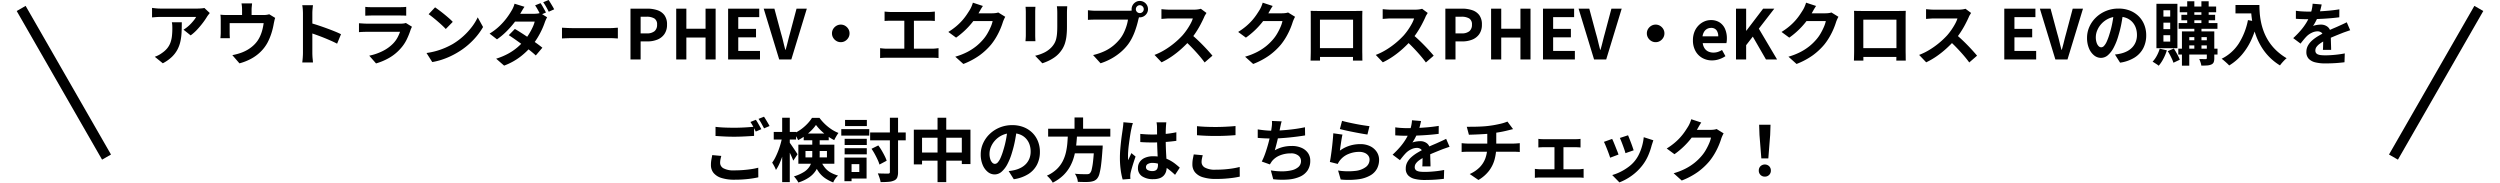 <svg xmlns="http://www.w3.org/2000/svg" width="729.251" height="53.28" viewBox="0 0 729.251 53.28"><g data-name="グループ 124841"><path data-name="パス 75283" d="M61.191 3.8q-.16.2-.4.51t-.38.53a19.7 19.7 0 01-1.22 1.79 25.216 25.216 0 01-1.68 2 12.623 12.623 0 01-1.9 1.69l-2.08-1.66a9.6 9.6 0 001.18-.84 11.038 11.038 0 001.07-1.01q.49-.53.86-1.01a6.121 6.121 0 00.57-.86h-10.42q-.62 0-1.18.04t-1.26.1V2.3q.58.08 1.2.14t1.24.06h10.78q.28 0 .68-.02t.79-.06a2.906 2.906 0 00.57-.1zm-8.16 2.7q0 1.48-.06 2.86a16.085 16.085 0 01-.33 2.65 9.53 9.53 0 01-.86 2.41 8.531 8.531 0 01-1.63 2.16 11.418 11.418 0 01-2.66 1.88l-2.34-1.9a7.842 7.842 0 001.02-.43 7.32 7.32 0 001.08-.67 7.116 7.116 0 001.55-1.4 5.756 5.756 0 00.91-1.61 8.256 8.256 0 00.44-1.9 19.521 19.521 0 00.12-2.25q0-.46-.02-.89a5.79 5.79 0 00-.12-.91zm20.5-5.5q-.06.64-.1 1.03a7.938 7.938 0 00-.04.81v2.88h-2.78V2.84q0-.42-.03-.81T70.451 1zm6.74 4.22a6.276 6.276 0 00-.23.81q-.11.49-.17.79-.12.7-.29 1.42t-.4 1.44q-.23.72-.52 1.42t-.65 1.38a11.269 11.269 0 01-2.03 2.66 12.127 12.127 0 01-2.79 2.03 15.894 15.894 0 01-3.34 1.31l-2.08-2.4q.68-.12 1.44-.33t1.38-.45a10.966 10.966 0 001.67-.81 9.973 9.973 0 001.57-1.15 8.425 8.425 0 001.3-1.46 9.331 9.331 0 00.86-1.59 11.332 11.332 0 00.58-1.76 17.921 17.921 0 00.34-1.79h-9.92v2.92q0 .34.02.76t.04.72h-2.76q.04-.38.07-.83t.03-.85V6q0-.34-.02-.85a7.081 7.081 0 00-.08-.87q.52.06 1 .08t1.04.02h10.54a5.915 5.915 0 001.01-.07 5.665 5.665 0 00.65-.15zm8.1 10.2V3.92q0-.52-.05-1.2a10.5 10.5 0 00-.15-1.2h3.12q-.06.52-.12 1.15t-.06 1.25v11.5q0 .28.02.79t.08 1.05q.06.54.08.96h-3.12q.08-.6.14-1.4t.06-1.4zm2.14-8.72q1 .26 2.24.67t2.5.87q1.26.46 2.37.91t1.85.83l-1.14 2.76q-.84-.44-1.86-.89t-2.07-.87q-1.05-.42-2.06-.78t-1.83-.64zm16.04-4.7a9.51 9.51 0 001 .08q.58.02 1.08.02h7.7q.46 0 1.1-.02a9.914 9.914 0 001.06-.08v2.58q-.4-.04-1.03-.05t-1.17-.01h-7.66q-.48 0-1.05.02t-1.03.04zm13.62 5.8q-.1.2-.21.44t-.17.4a22.026 22.026 0 01-1.15 2.87 11.3 11.3 0 01-1.81 2.67 13.176 13.176 0 01-3.36 2.73 17.1 17.1 0 01-3.78 1.59l-1.98-2.26a15.671 15.671 0 004.02-1.4 11.208 11.208 0 002.9-2.1 7.735 7.735 0 001.29-1.73 11.543 11.543 0 00.77-1.73h-9.66q-.36 0-1.02.02t-1.3.08v-2.6l1.25.08q.61.04 1.07.04h9.9a5.751 5.751 0 00.87-.06 2.847 2.847 0 00.59-.14zm6.74-5.66q.52.36 1.22.88t1.45 1.13q.75.61 1.41 1.19a13.951 13.951 0 011.08 1.04l-2.04 2.08q-.38-.42-1-1t-1.34-1.2q-.72-.62-1.42-1.18t-1.24-.94zm-2.5 13.32a21.181 21.181 0 002.94-.62 20.5 20.5 0 002.56-.92 23.277 23.277 0 002.16-1.08 19.341 19.341 0 003.12-2.32 19.887 19.887 0 002.48-2.71 15.329 15.329 0 001.68-2.75l1.56 2.82a18.621 18.621 0 01-1.87 2.68 21.523 21.523 0 01-2.51 2.55 20.906 20.906 0 01-3.02 2.17 22.679 22.679 0 01-2.2 1.17 22.494 22.494 0 01-2.49.98 18.772 18.772 0 01-2.73.67zM157.671.92a7.6 7.6 0 01.55.85q.29.51.57 1.01t.46.88l-1.6.68q-.3-.62-.73-1.41a15.382 15.382 0 00-.83-1.37zm2.36-.92q.26.38.57.89t.6 1q.29.49.45.83l-1.58.7q-.32-.64-.76-1.42a12.394 12.394 0 00-.86-1.34zm-9.84 8.44q.92.54 2.02 1.25t2.21 1.47q1.11.76 2.1 1.47t1.69 1.29l-1.92 2.26q-.66-.62-1.63-1.4t-2.09-1.61q-1.12-.83-2.2-1.59t-1.96-1.32zm9.4-3.4q-.16.28-.34.67t-.32.77a19.788 19.788 0 01-.81 2.04 24.085 24.085 0 01-1.21 2.3 19.8 19.8 0 01-1.6 2.3 21.53 21.53 0 01-3.4 3.33 18.321 18.321 0 01-4.86 2.69l-2.32-2.02a19.128 19.128 0 003.62-1.53 15.933 15.933 0 002.68-1.87 18.576 18.576 0 001.98-2 14.52 14.52 0 001.28-1.77 19.016 19.016 0 001.05-1.93 9.052 9.052 0 00.63-1.72h-6.76l.92-2.28h5.7a7.338 7.338 0 00.93-.06 3.959 3.959 0 00.81-.18zm-6.6-3.06q-.36.52-.71 1.12t-.53.92a20.976 20.976 0 01-1.71 2.54 26.768 26.768 0 01-2.34 2.64 20.373 20.373 0 01-2.73 2.28l-2.16-1.68a16.689 16.689 0 002.99-2.29 19.623 19.623 0 002.06-2.34 21.04 21.04 0 001.33-2.01 6.624 6.624 0 00.51-.97 6.573 6.573 0 00.39-1.11zm10.94 6.1l.92.05q.56.03 1.17.05t1.13.02h10.74q.7 0 1.32-.05t1.02-.07v3.14l-1.02-.06q-.68-.04-1.32-.04h-10.74q-.86 0-1.76.03t-1.46.07zm19.98 9.26V2.52h4.86a9.236 9.236 0 012.95.44 4.235 4.235 0 012.08 1.45 4.468 4.468 0 01.77 2.77 4.688 4.688 0 01-.77 2.77 4.538 4.538 0 01-2.06 1.61 7.669 7.669 0 01-2.89.52h-1.98v5.26zm2.96-7.6h1.78a3.429 3.429 0 002.27-.64 2.385 2.385 0 00.75-1.92 1.965 1.965 0 00-.79-1.79 4.33 4.33 0 00-2.33-.51h-1.68zm10.38 7.6V2.52h2.96v5.86h5.6V2.52h2.94v14.82h-2.94v-6.4h-5.6v6.4zm15.14 0V2.52h9.08V5h-6.12v3.42h5.18v2.48h-5.18v3.96h6.34v2.48zm14.9 0l-4.52-14.82h3.12l1.94 7.22q.36 1.22.63 2.37t.61 2.41h.1q.36-1.26.64-2.41t.62-2.37l1.92-7.22h3l-4.52 14.82zm17.96-10.16a2.415 2.415 0 011.29.35 2.759 2.759 0 01.92.92 2.415 2.415 0 01.35 1.29 2.43 2.43 0 01-.35 1.28 2.729 2.729 0 01-.92.93 2.415 2.415 0 01-1.29.35 2.43 2.43 0 01-1.28-.35 2.7 2.7 0 01-.93-.93 2.43 2.43 0 01-.35-1.28 2.415 2.415 0 01.35-1.29 2.729 2.729 0 01.93-.92 2.43 2.43 0 011.28-.35zm12.78-3.8q.4.04.94.08t.96.04h10.88q.46 0 .96-.04t.92-.08v2.74q-.44-.04-.94-.06t-.94-.02h-10.88q-.4 0-.96.02t-.94.06zm5.76 12.3V4.92h2.8v10.76zm-7.06-1.64q.48.08 1 .12t.98.04h13.18a9.86 9.86 0 001.02-.05q.48-.05.86-.11v2.9q-.44-.06-.98-.08t-.9-.02h-13.18q-.44 0-.96.02t-1.02.08zm36.5-9.14q-.16.28-.34.67t-.32.77a20.317 20.317 0 01-.73 2.01 21.106 21.106 0 01-1.16 2.34 17.773 17.773 0 01-1.59 2.33 18.963 18.963 0 01-3.35 3.12 21.278 21.278 0 01-4.73 2.52l-2.36-2.12a19.191 19.191 0 003.52-1.38 15.813 15.813 0 002.58-1.67 15.109 15.109 0 001.96-1.89 10.851 10.851 0 001.28-1.77 17.677 17.677 0 001-1.97 8.483 8.483 0 00.56-1.72h-6.74l.92-2.26h5.72a7.338 7.338 0 00.93-.06 3.96 3.96 0 00.81-.18zm-6.52-3.16q-.36.52-.7 1.12t-.52.92a21.668 21.668 0 01-1.67 2.49 22.274 22.274 0 01-2.25 2.5 22.9 22.9 0 01-2.68 2.21l-2.26-1.66a19.3 19.3 0 002.33-1.68 16.483 16.483 0 001.75-1.71 16.624 16.624 0 001.27-1.64q.53-.79.91-1.41a7.11 7.11 0 00.5-.99 9.182 9.182 0 00.4-1.11zm24.6.08q-.02.42-.05.91t-.03 1.09v3.96a22.875 22.875 0 01-.15 2.8 10.992 10.992 0 01-.45 2.1 7.453 7.453 0 01-.73 1.59 9.257 9.257 0 01-.99 1.31 8.181 8.181 0 01-1.52 1.29 12.079 12.079 0 01-1.73.96 16.159 16.159 0 01-1.61.63l-2.1-2.2a11.788 11.788 0 002.71-.95 7.482 7.482 0 002.11-1.57 6.341 6.341 0 00.84-1.16 5.128 5.128 0 00.49-1.29 10.424 10.424 0 00.24-1.61q.07-.9.07-2.06v-3.8q0-.6-.03-1.09t-.09-.91zm-9.28.16l-.04.71q-.02.35-.02.83v6.76q0 .38.02.88t.04.86h-2.9l.06-.8q.04-.52.04-.96V3.52q0-.28-.02-.73t-.06-.81zm29.3.7a1.085 1.085 0 00.34.81 1.111 1.111 0 00.8.33 1.135 1.135 0 00.82-.33 1.085 1.085 0 00.34-.81 1.117 1.117 0 00-.34-.82 1.118 1.118 0 00-.82-.34 1.1 1.1 0 00-.8.34 1.118 1.118 0 00-.34.82zm-1.24 0a2.308 2.308 0 01.33-1.21 2.472 2.472 0 01.87-.87 2.273 2.273 0 011.18-.32 2.363 2.363 0 011.21.32 2.368 2.368 0 01.87.87 2.363 2.363 0 01.32 1.21 2.273 2.273 0 01-.32 1.18 2.472 2.472 0 01-.87.87 2.308 2.308 0 01-1.21.33 2.221 2.221 0 01-1.18-.33 2.586 2.586 0 01-.87-.87 2.221 2.221 0 01-.33-1.18zm2.42 1.58a3.384 3.384 0 00-.24.67q-.1.39-.2.71-.16.74-.42 1.65t-.62 1.89a17.664 17.664 0 01-.85 1.94 12.9 12.9 0 01-1.11 1.8 14.4 14.4 0 01-2.1 2.24 16.547 16.547 0 01-2.68 1.88 17.685 17.685 0 01-3.26 1.42l-2.18-2.4a16.947 16.947 0 003.44-1.18 12.085 12.085 0 002.51-1.6 13.863 13.863 0 001.89-1.92 9.783 9.783 0 001.13-1.82 14.741 14.741 0 00.78-1.97 11.585 11.585 0 00.43-1.85h-9.3q-.7 0-1.35.02t-1.03.06V2.98q.3.04.73.08t.88.06q.45.02.77.02h9.26q.3 0 .73-.02a3.432 3.432 0 00.83-.14zm19.42-.48q-.12.18-.35.56a4.271 4.271 0 00-.35.7q-.42.94-1.03 2.1t-1.38 2.33a23.055 23.055 0 01-1.63 2.19 33.361 33.361 0 01-2.47 2.49 27.061 27.061 0 01-2.84 2.26 21.776 21.776 0 01-3.05 1.77l-2.06-2.16a18.606 18.606 0 003.14-1.56 23.453 23.453 0 002.82-2.04 23.344 23.344 0 002.24-2.14 17.981 17.981 0 001.25-1.62 19.08 19.08 0 001.05-1.71 8.67 8.67 0 00.68-1.57h-6.78q-.42 0-.88.03t-.87.06q-.41.03-.63.05V2.68q.3.02.74.06t.89.06q.45.02.75.02h7.06a8.438 8.438 0 001.21-.08 5.2 5.2 0 00.85-.18zm-4.48 6.22q.78.62 1.66 1.44t1.74 1.7q.86.88 1.59 1.69t1.23 1.41l-2.28 1.98q-.74-1.02-1.69-2.12t-2-2.19q-1.05-1.09-2.13-2.07zm30.32-5.1q-.16.28-.34.67t-.32.77a20.317 20.317 0 01-.73 2.01 21.107 21.107 0 01-1.16 2.34 17.773 17.773 0 01-1.59 2.33 18.963 18.963 0 01-3.35 3.12 21.278 21.278 0 01-4.73 2.52l-2.36-2.12a19.192 19.192 0 003.52-1.38 15.813 15.813 0 002.58-1.67 15.108 15.108 0 001.96-1.89 10.851 10.851 0 001.28-1.77 17.677 17.677 0 001-1.97 8.483 8.483 0 00.56-1.72h-6.74l.92-2.26h5.72a7.338 7.338 0 00.93-.06 3.96 3.96 0 00.81-.18zm-6.52-3.16q-.36.52-.7 1.12t-.52.92a21.668 21.668 0 01-1.67 2.49 22.275 22.275 0 01-2.25 2.5 22.9 22.9 0 01-2.68 2.21l-2.26-1.66a19.3 19.3 0 002.33-1.68 16.483 16.483 0 001.75-1.71 16.624 16.624 0 001.27-1.64q.53-.79.91-1.41a7.109 7.109 0 00.5-.99 9.182 9.182 0 00.4-1.11zm11.06 1.42q.62.02 1.17.03t.95.01h11q.38 0 .91-.01t1.07-.03q-.02.46-.03.97t-.01.97v9.8q0 .3.01.75t.01.9q0 .45.01.78t.01.35h-2.76l.01-.49q.01-.45.02-1.07.01-.62.01-1.16V5.74h-9.66v10.03q0 .45.01.87t.01.71v.33h-2.76q0-.04.01-.34t.02-.74l.02-.9q.01-.46.01-.82V4.13q0-.55-.04-.97zm13.38 10.88v2.56h-12.02v-2.56zm20.78-10.26q-.12.18-.35.56a4.27 4.27 0 00-.35.7q-.42.94-1.03 2.1t-1.38 2.33a23.055 23.055 0 01-1.63 2.19 33.362 33.362 0 01-2.47 2.49 27.061 27.061 0 01-2.84 2.26 21.776 21.776 0 01-3.05 1.77l-2.06-2.16a18.606 18.606 0 003.14-1.56 23.453 23.453 0 002.82-2.04 23.344 23.344 0 002.24-2.14 17.982 17.982 0 001.25-1.62 19.081 19.081 0 001.05-1.71 8.67 8.67 0 00.68-1.57h-6.78q-.42 0-.88.03t-.87.06q-.41.03-.63.05V2.68q.3.02.74.06t.89.06q.45.02.75.02h7.06a8.438 8.438 0 001.21-.08 5.2 5.2 0 00.85-.18zm-4.48 6.22q.78.62 1.66 1.44t1.74 1.7q.86.88 1.59 1.69t1.23 1.41l-2.28 1.98q-.74-1.02-1.69-2.12t-2-2.19q-1.05-1.09-2.13-2.07zm9.62 7.34V2.52h4.86a9.236 9.236 0 012.95.44 4.235 4.235 0 012.08 1.45 4.468 4.468 0 01.77 2.77 4.688 4.688 0 01-.77 2.77 4.538 4.538 0 01-2.06 1.61 7.669 7.669 0 01-2.89.52h-1.98v5.26zm2.96-7.6h1.78a3.429 3.429 0 002.27-.64 2.385 2.385 0 00.75-1.92 1.965 1.965 0 00-.79-1.79 4.331 4.331 0 00-2.33-.51h-1.68zm10.38 7.6V2.52h2.96v5.86h5.6V2.52h2.94v14.82h-2.94v-6.4h-5.6v6.4zm15.14 0V2.52h9.08V5h-6.12v3.42h5.18v2.48h-5.18v3.96h6.34v2.48zm14.9 0l-4.52-14.82h3.12l1.94 7.22q.36 1.22.63 2.37t.61 2.41h.1q.36-1.26.64-2.41t.62-2.37l1.92-7.22h3l-4.52 14.82zm17.96-10.16a2.415 2.415 0 011.29.35 2.759 2.759 0 01.92.92 2.415 2.415 0 01.35 1.29 2.43 2.43 0 01-.35 1.28 2.729 2.729 0 01-.92.93 2.415 2.415 0 01-1.29.35 2.43 2.43 0 01-1.28-.35 2.7 2.7 0 01-.93-.93 2.43 2.43 0 01-.35-1.28 2.415 2.415 0 01.35-1.29 2.729 2.729 0 01.93-.92 2.43 2.43 0 011.28-.35zm16.46 10.44a5.707 5.707 0 01-2.82-.7 5.182 5.182 0 01-2.01-2.02 6.3 6.3 0 01-.75-3.16 6.55 6.55 0 01.43-2.44 5.568 5.568 0 011.18-1.85 5.343 5.343 0 011.68-1.18 4.736 4.736 0 011.93-.41 4.567 4.567 0 012.58.69 4.283 4.283 0 011.57 1.9 6.844 6.844 0 01.53 2.77 7.168 7.168 0 01-.04.77 3.947 3.947 0 01-.1.59h-6.9a3.5 3.5 0 00.54 1.52 2.643 2.643 0 001.08.93 3.488 3.488 0 001.5.31 4.216 4.216 0 001.28-.19 5.552 5.552 0 001.22-.57l1 1.8a7.381 7.381 0 01-1.84.9 6.477 6.477 0 01-2.06.34zm-2.78-7.02h4.58a2.882 2.882 0 00-.51-1.79 1.894 1.894 0 00-1.61-.67 2.354 2.354 0 00-1.1.27 2.342 2.342 0 00-.88.82 3.364 3.364 0 00-.48 1.37zm9.76 6.74V2.52h2.96v6.44h.06l4.9-6.44h3.26l-4.52 5.84 5.32 8.98h-3.24l-3.84-6.66-1.94 2.5v4.16zm29.88-12.44q-.16.28-.34.67t-.32.77a20.317 20.317 0 01-.73 2.01 21.106 21.106 0 01-1.16 2.34 17.772 17.772 0 01-1.59 2.33 18.963 18.963 0 01-3.35 3.12 21.278 21.278 0 01-4.73 2.52l-2.36-2.12a19.191 19.191 0 003.52-1.38 15.814 15.814 0 002.58-1.67 15.108 15.108 0 001.96-1.89 10.852 10.852 0 001.28-1.77 17.676 17.676 0 001-1.97 8.483 8.483 0 00.56-1.72h-6.74l.92-2.26h5.72a7.338 7.338 0 00.93-.06 3.959 3.959 0 00.81-.18zm-6.52-3.16q-.36.52-.7 1.12t-.52.92a21.67 21.67 0 01-1.67 2.49 22.276 22.276 0 01-2.25 2.5 22.9 22.9 0 01-2.68 2.21l-2.26-1.66a19.3 19.3 0 002.33-1.68 16.484 16.484 0 001.75-1.71 16.624 16.624 0 001.27-1.64q.53-.79.91-1.41a7.108 7.108 0 00.5-.99 9.184 9.184 0 00.4-1.11zm11.06 1.42q.62.02 1.17.03t.95.01h11q.38 0 .91-.01t1.07-.03q-.02.46-.03.97t-.01.97v9.8q0 .3.01.75t.01.9q0 .45.01.78t.01.35h-2.76l.01-.49q.01-.45.02-1.07.01-.62.01-1.16V5.74h-9.66v10.03q0 .45.01.87t.01.71v.33h-2.76q0-.04.01-.34t.02-.74l.02-.9q.01-.46.01-.82V4.13q0-.55-.04-.97zm13.38 10.88v2.56h-12.02v-2.56zm20.78-10.26q-.12.18-.35.56a4.271 4.271 0 00-.35.7q-.42.94-1.03 2.1t-1.38 2.33a23.055 23.055 0 01-1.63 2.19 33.357 33.357 0 01-2.47 2.49 27.062 27.062 0 01-2.84 2.26 21.776 21.776 0 01-3.05 1.77l-2.06-2.16a18.606 18.606 0 003.14-1.56 23.454 23.454 0 002.82-2.04 23.344 23.344 0 002.24-2.14 17.98 17.98 0 001.25-1.62 19.084 19.084 0 001.05-1.71 8.671 8.671 0 00.68-1.57h-6.78q-.42 0-.88.03t-.87.06q-.41.03-.63.05V2.68q.3.02.74.06t.89.06q.45.02.75.02h7.06a8.438 8.438 0 001.21-.08 5.2 5.2 0 00.85-.18zm-4.48 6.22q.78.62 1.66 1.44t1.74 1.7q.86.88 1.59 1.69t1.23 1.41l-2.28 1.98q-.74-1.02-1.69-2.12t-2-2.19q-1.05-1.09-2.13-2.07zm14.16 7.34V2.52h9.08V5h-6.12v3.42h5.18v2.48h-5.18v3.96h6.34v2.48zm14.9 0l-4.52-14.82h3.12l1.94 7.22q.36 1.22.63 2.37t.61 2.41h.1q.36-1.26.64-2.41t.62-2.37l1.92-7.22h3l-4.52 14.82zm19.78-13.7q-.2 1.52-.52 3.24a31.519 31.519 0 01-.86 3.48 17.877 17.877 0 01-1.36 3.48 7.628 7.628 0 01-1.71 2.25 3.071 3.071 0 01-2.03.79 3.165 3.165 0 01-2.03-.75 5.123 5.123 0 01-1.48-2.07 7.739 7.739 0 01-.55-3 7.834 7.834 0 01.7-3.28 8.726 8.726 0 011.95-2.73 9.245 9.245 0 012.92-1.87 9.481 9.481 0 013.61-.68 8.9 8.9 0 013.35.6 7.541 7.541 0 012.55 1.66 7.205 7.205 0 011.62 2.48 8.266 8.266 0 01.56 3.06 8.053 8.053 0 01-.86 3.76 7.109 7.109 0 01-2.55 2.74 10.934 10.934 0 01-4.21 1.48l-1.5-2.38q.58-.06 1.02-.14t.84-.18a7.611 7.611 0 001.79-.69 5.587 5.587 0 001.45-1.12 4.9 4.9 0 00.97-1.57 5.419 5.419 0 00.35-1.98 6.222 6.222 0 00-.36-2.16 4.864 4.864 0 00-1.06-1.71 4.671 4.671 0 00-1.7-1.12 6.3 6.3 0 00-2.3-.39 6.594 6.594 0 00-2.82.57 6.6 6.6 0 00-2.06 1.47 6.454 6.454 0 00-1.27 1.94 5.184 5.184 0 00-.43 1.98 5 5 0 00.24 1.67 2.528 2.528 0 00.59 1 1.079 1.079 0 00.75.33 1.168 1.168 0 00.83-.43 4.8 4.8 0 00.81-1.31 17.72 17.72 0 00.8-2.22 27.315 27.315 0 00.78-3.08 31.347 31.347 0 00.46-3.2zm16.5-1.74h10.62v1.68h-10.62zm-.32 4.82h11.32V8.4h-11.32zm-.1 7.48h11.44v1.7h-11.44zm.9-9.88h9.84v1.6h-9.84zm1.7-3.96h2.08v7.1h-2.08zm4.14 0h2.12v7.1h-2.12zm-2.06 7.14h2.08v7.18h-2.08zm3.64 1.66h2.18v7.8a3.265 3.265 0 01-.17 1.17 1.264 1.264 0 01-.67.67 3.512 3.512 0 01-1.23.29q-.71.05-1.71.05a5.478 5.478 0 00-.24-.98 7.22 7.22 0 00-.38-.94q.58.02 1.15.02h.75a.35.35 0 00.25-.07.316.316 0 00.07-.23zm-7.26 0h8.2v1.68h-6.06v8.32h-2.14zm1.06 2.58h7.12v1.5h-7.12zm-7.54 2.46l2.08.48a13.8 13.8 0 01-1.02 2.47 10.53 10.53 0 01-1.36 2.03 3.233 3.233 0 00-.52-.4l-.68-.44a6.268 6.268 0 00-.58-.34 8.15 8.15 0 001.23-1.74 10.429 10.429 0 00.85-2.06zm2.34.72l1.78-.76q.5.76.99 1.67a13.971 13.971 0 01.75 1.59l-1.86.88a8.573 8.573 0 00-.41-1.05q-.27-.59-.59-1.2t-.66-1.13zm-1.26-8.3V8.5h1.98V6.62zm0 3.64v1.88h1.98v-1.88zm0-7.26v1.84h1.98V3zm-2.04-1.9h6.12v12.96h-6.12zm23.06.36h5.68V3.9h-5.68zm4.5 0h2.48q0 .96.08 2.17a21.479 21.479 0 00.34 2.58 18.359 18.359 0 00.78 2.81 15.374 15.374 0 001.39 2.85 14.522 14.522 0 002.19 2.71 16.654 16.654 0 003.16 2.4 6.966 6.966 0 00-.64.58q-.38.38-.73.79a9.056 9.056 0 00-.57.73 16.239 16.239 0 01-3.26-2.61 16.225 16.225 0 01-2.32-3.08 19.242 19.242 0 01-1.52-3.3 22.875 22.875 0 01-.88-3.26 26.375 26.375 0 01-.4-2.97q-.1-1.38-.1-2.4zm-.86 4.4l2.74.5a26.542 26.542 0 01-1.82 5.38 18.577 18.577 0 01-2.73 4.26 15.292 15.292 0 01-3.67 3.1 7.544 7.544 0 00-.62-.63q-.4-.37-.83-.74a9.059 9.059 0 00-.75-.59 12.571 12.571 0 005-4.45 19.835 19.835 0 002.68-6.83zm21.5-4.56q-.1.54-.32 1.4a17.183 17.183 0 01-.64 1.94q-.32.74-.73 1.53a14.1 14.1 0 01-.83 1.41 3.357 3.357 0 01.66-.21 7.979 7.979 0 01.83-.14 6.737 6.737 0 01.77-.05 3.075 3.075 0 012.09.72 2.68 2.68 0 01.83 2.14q0 .4.01.98t.03 1.21l.04 1.23q.02.6.02 1.08h-2.4q.04-.34.05-.81t.02-.99l.02-1.01q.01-.49.01-.89a1.54 1.54 0 00-.51-1.33 1.88 1.88 0 00-1.13-.37 3.864 3.864 0 00-1.69.41 5.44 5.44 0 00-1.43.97q-.44.44-.89.98t-.97 1.22l-2.14-1.6a26.672 26.672 0 002.25-2.32 16.869 16.869 0 001.61-2.22 13.96 13.96 0 001.08-2.2 12.105 12.105 0 00.49-1.67 10.172 10.172 0 00.23-1.63zm-7.52 1.84q.76.12 1.76.18t1.76.06q1.32 0 2.89-.06t3.19-.21q1.62-.15 3.08-.39l-.02 2.32q-1.06.14-2.29.25t-2.5.18q-1.27.07-2.43.1t-2.06.03q-.4 0-.99-.01t-1.21-.04q-.62-.03-1.18-.07zm15.84 5.68q-.32.1-.75.25l-.86.3q-.43.15-.77.29-.96.38-2.27.92t-2.73 1.26a12.219 12.219 0 00-1.52.94 4.011 4.011 0 00-.94.93 1.792 1.792 0 00-.32 1.03 1.22 1.22 0 00.18.69 1.224 1.224 0 00.54.43 3.065 3.065 0 00.9.22 11.786 11.786 0 001.28.06q1.28 0 2.82-.15t2.86-.41l-.08 2.58q-.64.08-1.62.17t-2.03.13q-1.05.04-2.01.04a11.94 11.94 0 01-2.8-.3 3.938 3.938 0 01-1.95-1.03 2.761 2.761 0 01-.71-2.01 3.784 3.784 0 01.47-1.88 5.718 5.718 0 011.25-1.52 11.51 11.51 0 011.71-1.23q.93-.55 1.83-1.01.92-.48 1.66-.82t1.39-.61q.65-.27 1.25-.55.58-.26 1.12-.51t1.1-.53zM208.721 37q1.1.14 2.48.2t2.96.06q1 0 2.04-.04t2.02-.11q.98-.07 1.74-.13v2.66l-1.69.1q-.99.06-2.06.1t-2.03.04q-1.56 0-2.9-.07t-2.56-.15zm1.68 8.48q-.14.52-.24 1.02a5.088 5.088 0 00-.1 1 1.823 1.823 0 00.97 1.59 6.1 6.1 0 003.13.61q1.36 0 2.63-.1t2.39-.27a17.81 17.81 0 002-.41l.02 2.8q-.86.2-1.95.36t-2.34.25q-1.25.09-2.65.09a12.175 12.175 0 01-3.82-.51 4.836 4.836 0 01-2.29-1.46 3.581 3.581 0 01-.77-2.33 8.451 8.451 0 01.14-1.59q.14-.73.24-1.29zm10.08-10.54q.26.36.55.86t.57 1q.28.5.48.88l-1.62.7q-.3-.62-.73-1.42a14.741 14.741 0 00-.83-1.38zm2.38-.9q.26.38.56.88t.59.99q.29.49.47.85l-1.6.68q-.32-.62-.76-1.41a11.97 11.97 0 00-.86-1.35zm2.84 4.44h6.52v2.22h-6.52zm2.46-4.14h2.22v18.78h-2.22zm0 5.68l1.36.44q-.22 1.2-.54 2.48t-.73 2.51a23.8 23.8 0 01-.89 2.29 11.749 11.749 0 01-1.02 1.84 7.336 7.336 0 00-.49-1.1q-.33-.62-.61-1.04a9.817 9.817 0 00.94-1.54q.44-.88.83-1.88t.68-2.03q.29-1.03.47-1.97zm2.12 1.5q.16.2.5.69t.72 1.05q.38.56.7 1.05t.44.69l-1.24 1.86q-.16-.44-.42-1.03t-.57-1.22q-.31-.63-.6-1.18l-.47-.89zm4.16-2.56h7.3v1.96h-7.3zm3.58-2.52a11.182 11.182 0 01-1.37 1.63 15.976 15.976 0 01-1.82 1.56 13.883 13.883 0 01-2.03 1.25 7.524 7.524 0 00-.52-1.04 11.162 11.162 0 00-.62-.96 11.034 11.034 0 002.07-1.21 13.341 13.341 0 001.8-1.59 10.785 10.785 0 001.33-1.7h2.18a13.5 13.5 0 001.59 1.81 13.762 13.762 0 001.9 1.52 10.585 10.585 0 002.05 1.07 9.517 9.517 0 00-.66 1.01q-.34.59-.58 1.09a14.306 14.306 0 01-1.97-1.21 17.243 17.243 0 01-1.88-1.57 13.014 13.014 0 01-1.47-1.66zm-3.06 7.6v1.88h6.26v-1.88zm-2.08-1.84h10.5v5.56h-10.5zm4.06-2h2.16v5.12a11.16 11.16 0 01-.23 2.23 6.629 6.629 0 01-.89 2.19 7.106 7.106 0 01-1.9 1.96 11.5 11.5 0 01-3.22 1.54 3.091 3.091 0 00-.33-.6q-.23-.34-.49-.67a4.175 4.175 0 00-.46-.51 12.227 12.227 0 002.9-1.28 5.241 5.241 0 001.6-1.51 4.805 4.805 0 00.69-1.67 9.054 9.054 0 00.17-1.76zm2.32 6.36a9.495 9.495 0 001.4 2.4 5.873 5.873 0 001.71 1.41 11.134 11.134 0 002.09.85 5 5 0 00-.81.91 4.744 4.744 0 00-.59 1.09 12.037 12.037 0 01-2.35-1.22 7.7 7.7 0 01-1.93-1.91 12.454 12.454 0 01-1.54-3.09zm20.32-12.22h2.38v15.8a4.34 4.34 0 01-.24 1.64 1.682 1.682 0 01-.88.86 4.529 4.529 0 01-1.6.39q-1 .09-2.36.09a7.735 7.735 0 00-.19-.82q-.13-.46-.3-.91t-.33-.81q.96.04 1.82.05t1.18.01a.694.694 0 00.41-.12.507.507 0 00.11-.38zm-5.36 9.06l1.98-.98a14.648 14.648 0 01.99 1.48q.47.8.86 1.58a10.177 10.177 0 01.59 1.4l-2.1 1.12a9.834 9.834 0 00-.55-1.44q-.37-.8-.83-1.64a15.779 15.779 0 00-.94-1.52zm-.4-4.76h10.38v2.3h-10.38zm-7.44 1.84h6.46v1.82h-6.46zm.12-5.5h6.36v1.8h-6.36zm-.12 8.24h6.46v1.8h-6.46zm-.98-5.56h8.16v1.9h-8.16zm2.08 8.32h5.3v6.1h-5.3v-1.9h3.18v-2.3h-3.18zm-1.16 0h2.08v6.88h-2.08zm20.24-8.16h16.52v10.04h-2.52v-7.68h-11.6v7.78h-2.4zm1.24 6.68h14.16v2.36h-14.16zm5.68-10.16h2.54v18.78h-2.54zm23.14 3.3q-.2 1.52-.52 3.24a31.519 31.519 0 01-.86 3.48 17.877 17.877 0 01-1.36 3.48 7.628 7.628 0 01-1.71 2.25 3.071 3.071 0 01-2.03.79 3.165 3.165 0 01-2.03-.75 5.123 5.123 0 01-1.48-2.07 7.739 7.739 0 01-.55-3 7.834 7.834 0 01.7-3.28 8.726 8.726 0 011.95-2.73 9.245 9.245 0 012.92-1.87 9.481 9.481 0 013.61-.68 8.9 8.9 0 013.35.6 7.54 7.54 0 012.55 1.66 7.205 7.205 0 011.62 2.48 8.266 8.266 0 01.56 3.06 8.053 8.053 0 01-.86 3.76 7.109 7.109 0 01-2.55 2.74 10.934 10.934 0 01-4.21 1.48l-1.5-2.38q.58-.06 1.02-.14t.84-.18a7.611 7.611 0 001.79-.69 5.586 5.586 0 001.45-1.12 4.9 4.9 0 00.97-1.57 5.419 5.419 0 00.35-1.98 6.222 6.222 0 00-.36-2.16 4.863 4.863 0 00-1.06-1.71 4.671 4.671 0 00-1.7-1.12 6.3 6.3 0 00-2.3-.39 6.594 6.594 0 00-2.82.57 6.6 6.6 0 00-2.06 1.47 6.454 6.454 0 00-1.27 1.94 5.184 5.184 0 00-.43 1.98 5 5 0 00.24 1.67 2.528 2.528 0 00.59 1 1.079 1.079 0 00.75.33 1.168 1.168 0 00.83-.43 4.8 4.8 0 00.81-1.31 17.723 17.723 0 00.8-2.22 27.317 27.317 0 00.78-3.08 31.344 31.344 0 00.46-3.2zm9.12-.08h18.14v2.28h-18.14zm6.68 4.9h7.66v2.26h-7.66zm6.76 0h2.48l-.01.19q-.01.19-.01.43a1.953 1.953 0 01-.04.42q-.18 2.74-.4 4.48a18.784 18.784 0 01-.5 2.71 3.6 3.6 0 01-.68 1.41 2.46 2.46 0 01-.96.68 5.372 5.372 0 01-1.2.26 13.954 13.954 0 01-1.52.05q-.94-.01-1.94-.05a4.053 4.053 0 00-.26-1.19 4.706 4.706 0 00-.6-1.17q1.04.1 2 .12t1.38.02a2.739 2.739 0 00.57-.05.894.894 0 00.41-.21 2.237 2.237 0 00.55-1.14 18.614 18.614 0 00.41-2.5q.18-1.62.32-4.1zm-7.66-3.54h2.68q-.08 1.6-.25 3.23a22.932 22.932 0 01-.57 3.22 13.55 13.55 0 01-1.16 3.03 11.146 11.146 0 01-2 2.68 12.135 12.135 0 01-3.14 2.2 6.017 6.017 0 00-.75-1.08 7.628 7.628 0 00-.95-.96 10.209 10.209 0 002.85-1.87 8.786 8.786 0 001.75-2.32 11.137 11.137 0 00.95-2.61 19.153 19.153 0 00.42-2.76q.11-1.4.17-2.76zm1.92-4.66h2.5v4.2h-2.5zm19.18 4.8q.86.08 1.73.13t1.77.05q1.84 0 3.66-.16a26.308 26.308 0 003.36-.5v2.5q-1.56.22-3.38.35t-3.64.13q-.88 0-1.75-.03t-1.75-.09zm7.6-3.38q-.04.28-.07.62t-.05.68q-.02.32-.04.86t-.02 1.21v1.41q0 1.36.04 2.55t.1 2.2l.11 1.85q.05.84.05 1.56a4.727 4.727 0 01-.21 1.44 3.063 3.063 0 01-.67 1.16 2.979 2.979 0 01-1.21.77 5.434 5.434 0 01-1.83.27 5.635 5.635 0 01-3.28-.84 2.773 2.773 0 01-1.2-2.42 3.039 3.039 0 01.54-1.79 3.523 3.523 0 011.54-1.2 5.943 5.943 0 012.36-.43 10.306 10.306 0 012.58.3 9.986 9.986 0 012.12.8 10.9 10.9 0 011.71 1.09q.75.59 1.35 1.13l-1.38 2.1a21.9 21.9 0 00-2.22-1.86 9.82 9.82 0 00-2.15-1.2 6 6 0 00-2.21-.42 2.621 2.621 0 00-1.37.32 1 1 0 00-.53.9.928.928 0 00.54.88 2.841 2.841 0 001.32.28 1.945 1.945 0 00.98-.21 1.15 1.15 0 00.51-.62 2.891 2.891 0 00.15-.99q0-.52-.04-1.36t-.09-1.88q-.05-1.04-.09-2.17t-.04-2.21q0-1.14-.01-2.07t-.01-1.39q0-.22-.04-.62t-.1-.7zm-9.76.22l-.17.56q-.11.36-.18.7-.07.34-.11.52-.1.42-.22 1.13t-.25 1.6q-.13.89-.25 1.82t-.18 1.76q-.06.83-.06 1.43 0 .3.01.65a3.884 3.884 0 00.07.65q.14-.36.29-.7t.31-.68q.16-.34.3-.68l1.22 1q-.28.82-.57 1.72t-.52 1.7q-.23.8-.35 1.34-.04.2-.07.48a4.483 4.483 0 00-.03.46q0 .16.01.39t.03.43l-2.26.18a19.189 19.189 0 01-.56-2.71 25.786 25.786 0 01-.24-3.69q0-1.12.1-2.35t.23-2.37q.13-1.14.27-2.09t.22-1.53q.06-.42.12-.95t.08-1.01zm18.7.9q1.1.12 2.48.18t2.96.06q.98 0 2.03-.04t2.03-.1q.98-.06 1.74-.14v2.66q-.7.06-1.69.12t-2.06.09q-1.07.03-2.03.03-1.56 0-2.9-.06t-2.56-.16zm1.68 8.48q-.14.52-.24 1.02a5.088 5.088 0 00-.1 1 1.831 1.831 0 00.97 1.58 6.012 6.012 0 003.13.62q1.36 0 2.62-.1t2.39-.28a19.142 19.142 0 002.01-.42l.02 2.82q-.88.2-1.96.35t-2.33.24q-1.25.09-2.65.09a12.52 12.52 0 01-3.82-.5 4.713 4.713 0 01-2.3-1.45 3.612 3.612 0 01-.76-2.33 8.409 8.409 0 01.14-1.6q.14-.72.26-1.28zm23.02-9.88q-.16.52-.27 1.03t-.21 1.01l-.23 1.1q-.13.62-.28 1.31-.15.69-.32 1.39t-.35 1.37q-.18.67-.34 1.23a9.621 9.621 0 012.42-.97 10.783 10.783 0 012.54-.29 6.892 6.892 0 012.83.54 4.427 4.427 0 011.88 1.5 3.815 3.815 0 01.67 2.24 5.021 5.021 0 01-.77 2.84 5.153 5.153 0 01-2.2 1.82 10.377 10.377 0 01-3.42.84 22.509 22.509 0 01-4.41-.08l-.7-2.58a19.056 19.056 0 003.21.28 12.246 12.246 0 002.83-.3 4.538 4.538 0 002.01-.97 2.259 2.259 0 00.75-1.77 1.978 1.978 0 00-.76-1.55 3.329 3.329 0 00-2.22-.65 8.264 8.264 0 00-3.19.6 5.709 5.709 0 00-2.35 1.74q-.14.22-.27.42t-.29.46l-2.36-.84a18.706 18.706 0 001.04-2.46q.48-1.38.86-2.78t.62-2.61q.24-1.21.34-1.97a10.162 10.162 0 00.12-1.09 7.3 7.3 0 00-.02-.93zm-6.98 2.34q.96.16 2.08.27t2.06.11q.96 0 2.11-.06t2.43-.18q1.28-.12 2.57-.31t2.53-.45l.04 2.38q-.96.16-2.17.32t-2.53.29q-1.32.13-2.6.21t-2.36.08q-1.16 0-2.21-.05t-1.95-.13zm24.6-2.5q.72.22 1.8.46t2.26.47q1.18.23 2.23.39t1.71.24l-.6 2.44q-.6-.08-1.45-.23t-1.8-.33q-.95-.18-1.87-.37t-1.68-.37q-.76-.18-1.24-.3zm.12 4.02q-.1.4-.21 1.03t-.21 1.31l-.19 1.3-.15 1.04a9.814 9.814 0 012.85-1.44 10.282 10.282 0 013.05-.46 6.475 6.475 0 013 .64 4.708 4.708 0 011.89 1.68 4.184 4.184 0 01.65 2.26 5.556 5.556 0 01-.58 2.52 4.979 4.979 0 01-1.9 1.98 9.325 9.325 0 01-3.46 1.16 22.392 22.392 0 01-5.26.08l-.76-2.62a18.9 18.9 0 005.04.11 6.154 6.154 0 003.09-1.16 2.669 2.669 0 001.05-2.13 1.906 1.906 0 00-.38-1.17 2.515 2.515 0 00-1.06-.8 3.891 3.891 0 00-1.54-.29 8.136 8.136 0 00-3.15.61 5.977 5.977 0 00-2.84 2.34 5.178 5.178 0 00-.31.57l-2.3-.58q.12-.58.24-1.37t.24-1.7q.12-.91.22-1.83t.18-1.82q.08-.9.12-1.64zm22.92-3.96q-.1.54-.32 1.4a17.183 17.183 0 01-.64 1.94q-.32.74-.73 1.53a14.1 14.1 0 01-.83 1.41 3.358 3.358 0 01.66-.21 7.976 7.976 0 01.83-.14 6.737 6.737 0 01.77-.05 3.075 3.075 0 012.09.72 2.68 2.68 0 01.83 2.14q0 .4.01.98t.03 1.21l.04 1.23q.02.6.02 1.08h-2.4q.04-.34.05-.81t.02-.99l.02-1.01q.01-.49.01-.89a1.54 1.54 0 00-.51-1.33 1.88 1.88 0 00-1.13-.37 3.864 3.864 0 00-1.69.41 5.441 5.441 0 00-1.43.97q-.44.44-.89.98t-.97 1.22l-2.14-1.6a26.672 26.672 0 002.25-2.32 16.869 16.869 0 001.61-2.22 13.961 13.961 0 001.08-2.2 12.105 12.105 0 00.49-1.67 10.176 10.176 0 00.23-1.63zm-7.52 1.84q.76.12 1.76.18t1.76.06q1.32 0 2.89-.06t3.19-.21q1.62-.15 3.08-.39l-.02 2.32q-1.06.14-2.29.25t-2.5.18q-1.27.07-2.43.1t-2.06.03q-.4 0-.99-.01t-1.21-.04q-.62-.03-1.18-.07zm15.84 5.68q-.32.1-.75.25l-.86.3q-.43.15-.77.29-.96.38-2.27.92t-2.73 1.26a12.217 12.217 0 00-1.52.94 4.012 4.012 0 00-.94.93 1.792 1.792 0 00-.32 1.03 1.11 1.11 0 00.72 1.12 3.066 3.066 0 00.9.22 11.787 11.787 0 001.28.06q1.28 0 2.82-.15t2.86-.41l-.08 2.58q-.64.08-1.62.17t-2.03.13q-1.05.04-2.01.04a11.94 11.94 0 01-2.8-.3 3.938 3.938 0 01-1.95-1.03 2.761 2.761 0 01-.71-2.01 3.784 3.784 0 01.47-1.88 5.718 5.718 0 011.25-1.52 11.51 11.51 0 011.71-1.23q.93-.55 1.83-1.01.92-.48 1.66-.82t1.39-.61q.65-.27 1.25-.55.58-.26 1.12-.51t1.1-.53zm5.02-5.84q.76 0 1.94-.01t2.48-.08q1.3-.07 2.4-.23.76-.1 1.49-.24t1.4-.29q.67-.15 1.22-.33t.93-.34l1.64 2.2q-.52.12-.9.22t-.64.16q-.62.16-1.34.31t-1.48.27q-.76.12-1.54.24-1.14.16-2.42.24t-2.48.13q-1.2.05-2.08.07zm.86 13.78a9.519 9.519 0 002.89-1.95 7.335 7.335 0 001.68-2.66 9.853 9.853 0 00.55-3.39v-4.12l2.62-.3v4.38a14.408 14.408 0 01-.49 3.8 9.659 9.659 0 01-1.63 3.31 10.613 10.613 0 01-3.08 2.67zm-2.36-9q.42.04.9.08t.94.04h13.3q.22 0 .56-.02t.69-.05l.57-.05v2.58q-.4-.04-.87-.06t-.89-.02h-13.32q-.46 0-.98.02t-.9.06zm22.38-1.26a6.22 6.22 0 00.8.08q.46.02.78.02h9.16q.36 0 .78-.02a6.692 6.692 0 00.78-.08v2.52q-.38-.04-.8-.06t-.76-.02h-9.16q-.32 0-.78.02t-.8.06zm4.7 10.24v-8.86h2.62v8.86zm-5.72-1.48q.38.04.82.08t.82.04h11.06a6.367 6.367 0 00.81-.05q.39-.05.71-.07v2.62a5.7 5.7 0 00-.79-.08q-.47-.02-.73-.02h-11.06q-.36 0-.8.02a8.164 8.164 0 00-.84.08zm27.18-9.8q.14.32.37.91l.49 1.26q.26.67.46 1.27t.32.94l-2.4.84a8.344 8.344 0 00-.28-.96q-.2-.58-.44-1.23t-.48-1.25q-.24-.6-.42-1zm7.38 1.46q-.16.48-.27.82t-.21.64a19.172 19.172 0 01-1.04 3.03 13.371 13.371 0 01-1.68 2.83 14.9 14.9 0 01-3.17 3.05 15.71 15.71 0 01-3.53 1.91l-2.1-2.14a13.557 13.557 0 002.32-.89 14.945 14.945 0 002.36-1.43 9.642 9.642 0 003.17-3.83 14.376 14.376 0 00.88-2.38 14.809 14.809 0 00.47-2.51zm-12.02-.4q.2.38.45.98t.51 1.26q.26.66.51 1.28t.39 1.04l-2.44.92q-.12-.4-.35-1.04t-.51-1.35q-.28-.71-.53-1.31a9.175 9.175 0 00-.43-.92zm32.52-1.62q-.16.28-.34.67t-.32.77a20.317 20.317 0 01-.73 2.01 21.106 21.106 0 01-1.16 2.34 17.772 17.772 0 01-1.59 2.33 18.963 18.963 0 01-3.35 3.12 21.278 21.278 0 01-4.73 2.52l-2.36-2.12a19.191 19.191 0 003.52-1.38 15.813 15.813 0 002.58-1.67 15.108 15.108 0 001.96-1.89 10.852 10.852 0 001.28-1.77 17.676 17.676 0 001-1.97 8.483 8.483 0 00.56-1.72h-6.74l.92-2.26h5.72a7.338 7.338 0 00.93-.06 3.959 3.959 0 00.81-.18zm-6.52-3.16q-.36.52-.7 1.12t-.52.92a21.67 21.67 0 01-1.67 2.49 22.275 22.275 0 01-2.25 2.5 22.9 22.9 0 01-2.68 2.21l-2.26-1.66a19.3 19.3 0 002.33-1.68 16.39 16.39 0 003.02-3.35q.53-.79.91-1.41a7.11 7.11 0 00.5-.99 9.184 9.184 0 00.4-1.11zm17.52 10.46l-.54-6.84-.1-2.98h3.32l-.1 2.98-.54 6.84zm1.02 5.32a1.71 1.71 0 01-1.76-1.76 1.733 1.733 0 01.5-1.28 1.838 1.838 0 012.52 0 1.733 1.733 0 01.5 1.28 1.71 1.71 0 01-1.76 1.76z"/><path data-name="パス 75281" d="M723.075 2.465l-24.901 43.358" fill="none" stroke="#000" stroke-width="3"/><path data-name="パス 75282" d="M6.174 2.465l24.902 43.358" fill="none" stroke="#000" stroke-width="3"/></g></svg>